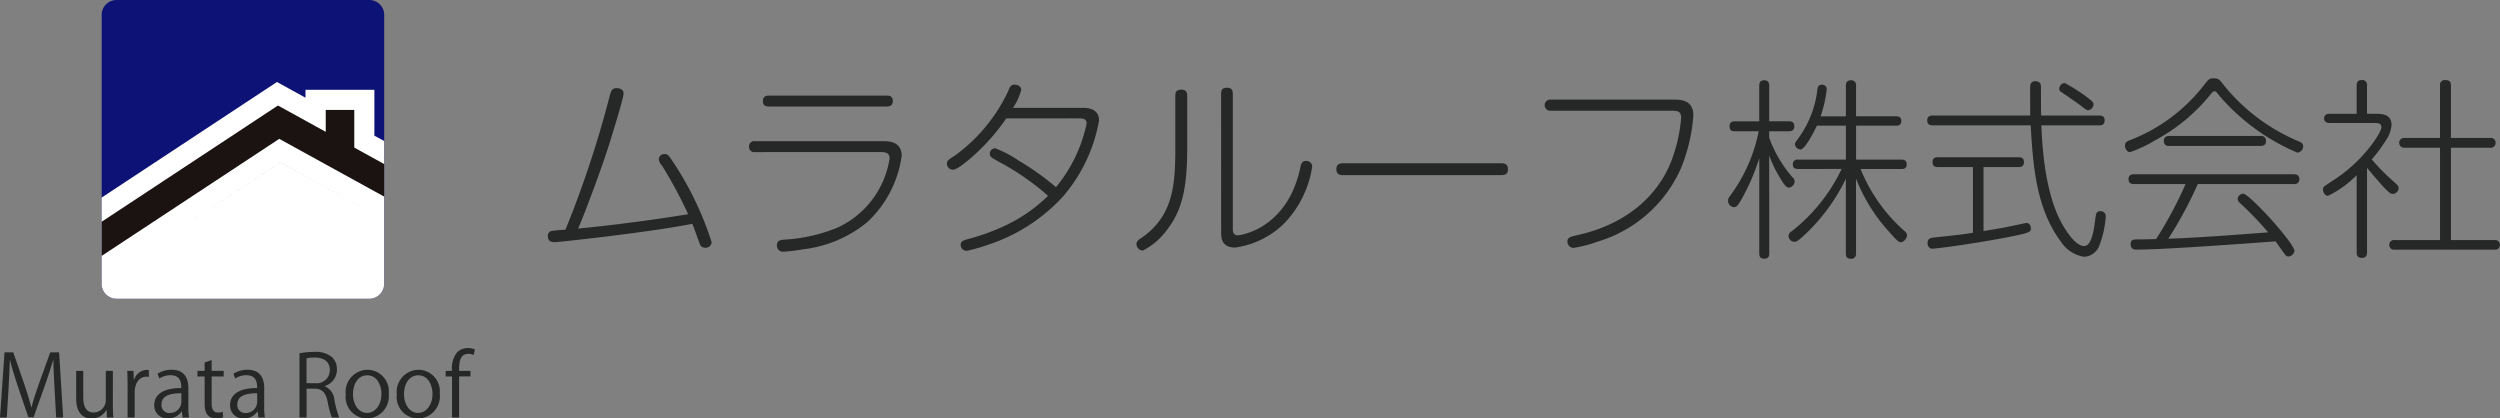 <svg xmlns="http://www.w3.org/2000/svg" xmlns:xlink="http://www.w3.org/1999/xlink" width="220.609" height="36.929" viewBox="0 0 220.609 36.929">
  <rect x="0" y="0" width="220.609" height="36.929" fill="#808080" stroke="none"/>
  <defs>
    <clipPath id="clip-path">
      <rect id="長方形_1921" data-name="長方形 1921" width="24.93" height="26.358" fill="none"/>
    </clipPath>
  </defs>
  <g id="会社ロゴ" transform="translate(0 0)">
    <g id="グループ_132635" data-name="グループ 132635">
      <path id="パス_82307" data-name="パス 82307" d="M37.892,26.358H15.579a1.308,1.308,0,0,1-1.309-1.309V1.309A1.308,1.308,0,0,1,15.579,0H37.892A1.309,1.309,0,0,1,39.2,1.309V25.049a1.309,1.309,0,0,1-1.309,1.309" transform="translate(-5.297 0)" fill="#0d1277"/>
    </g>
    <g id="グループ_132628" data-name="グループ 132628" transform="translate(8.973 0)">
      <g id="グループ_132627" data-name="グループ 132627" clip-path="url(#clip-path)">
        <path id="合体_8" data-name="合体 8" d="M14859.334,17328.076a1.31,1.31,0,0,1-1.31-1.309v-.334l0,0v-7.281l15.469-10.2,2.518,1.387v-.7h6.079v4.049l.861.473v12.607a1.309,1.309,0,0,1-1.309,1.309Zm4.951-5.768,9.5-6.256,9.176,5.049-9.176-5.053Z" transform="translate(-14858.027 -17301.717)" fill="#fff" stroke="rgba(0,0,0,0)" stroke-miterlimit="10" stroke-width="1"/>
        <path id="パス_82309" data-name="パス 82309" d="M6.141,31.094l3.346,5.076,1.766-1.164V27.725Z" transform="translate(-11.253 -10.291)" fill="#fff"/>
        <path id="パス_82310" data-name="パス 82310" d="M59.05,22.616l-5.134-2.827V26.73l2.2,1.212Z" transform="translate(-28.986 -7.345)" fill="#fff"/>
        <path id="パス_82312" data-name="パス 82312" d="M35,18.522V15.2H32.481v1.932l-4.217-2.322-18.2,12,1.385,2.1,16.93-11.159L39.14,23.675l1.214-2.2Z" transform="translate(-12.71 -5.499)" fill="#1a1311"/>
      </g>
    </g>
    <g id="グループ_132633" data-name="グループ 132633" transform="translate(0 3)">
      <path id="パス_82313" data-name="パス 82313" d="M5.573,50.42H4.955l-.143-2.586c-.045-.823-.106-1.886-.1-2.474H4.691c-.189.648-.423,1.357-.7,2.157L2.964,50.4H2.5l-.958-2.82c-.279-.83-.5-1.554-.656-2.217H.867c-.015.7-.06,1.651-.113,2.534L.6,50.42H0l.4-5.747h.77l1.011,2.919c.241.717.43,1.327.58,1.924h.023c.143-.581.339-1.185.6-1.924l1.048-2.919h.784Z" transform="translate(0 -16.582)" fill="#262727"/>
      <path id="パス_82314" data-name="パス 82314" d="M13.923,50.291c0,.423.023.777.038,1.094H13.4l-.03-.648h-.023a1.491,1.491,0,0,1-1.312.739c-.619,0-1.35-.355-1.35-1.773V47.275h.626V49.59c0,.8.234,1.358.921,1.358A1.088,1.088,0,0,0,13.3,49.832V47.275h.626Z" transform="translate(-3.964 -17.547)" fill="#262727"/>
      <path id="パス_82315" data-name="パス 82315" d="M19.764,47.75a1.768,1.768,0,0,0-.226-.015c-.678,0-1.026.671-1.026,1.365v2.232h-.626V48.451c0-.437-.008-.837-.03-1.229h.55l.03.792h.023a1.23,1.23,0,0,1,1.116-.882,1.606,1.606,0,0,1,.189.022Z" transform="translate(-6.628 -17.494)" fill="#262727"/>
      <path id="パス_82316" data-name="パス 82316" d="M24.657,50.347a5.817,5.817,0,0,0,.06.98h-.573l-.06-.528h-.023a1.43,1.43,0,0,1-1.214.618,1.139,1.139,0,0,1-1.2-1.169c0-.989.86-1.524,2.383-1.515,0-.347,0-1.132-.936-1.132a1.775,1.775,0,0,0-1,.294l-.151-.43a2.336,2.336,0,0,1,1.252-.347c1.161,0,1.463.822,1.463,1.637Zm-.618-1.154c-.777,0-1.75.113-1.75.98a.684.684,0,0,0,.709.762,1.006,1.006,0,0,0,1.041-.966Z" transform="translate(-8.035 -17.49)" fill="#262727"/>
      <path id="パス_82317" data-name="パス 82317" d="M28.341,45.963l.619-.211v.958h1.063v.49H28.96v2.376c0,.52.158.807.558.807a1.242,1.242,0,0,0,.423-.06l.038.482a1.583,1.583,0,0,1-.611.1c-1,0-1.026-.9-1.026-1.342V47.2h-.633v-.49h.633Z" transform="translate(-10.284 -16.982)" fill="#262727"/>
      <path id="パス_82318" data-name="パス 82318" d="M35.3,50.347a5.752,5.752,0,0,0,.06.98h-.573l-.06-.528h-.023a1.43,1.43,0,0,1-1.214.618,1.139,1.139,0,0,1-1.2-1.169c0-.989.86-1.524,2.383-1.515,0-.347,0-1.132-.935-1.132a1.777,1.777,0,0,0-1,.294l-.151-.43a2.336,2.336,0,0,1,1.252-.347c1.161,0,1.463.822,1.463,1.637Zm-.618-1.154c-.777,0-1.75.113-1.75.98a.684.684,0,0,0,.709.762,1.006,1.006,0,0,0,1.041-.966Z" transform="translate(-11.986 -17.49)" fill="#262727"/>
      <path id="パス_82319" data-name="パス 82319" d="M44.263,47.645a1.433,1.433,0,0,1,.845,1.2A8.418,8.418,0,0,0,45.53,50.4h-.648a7.546,7.546,0,0,1-.37-1.387c-.166-.8-.483-1.155-1.161-1.155h-.7V50.4h-.626V44.734a6.8,6.8,0,0,1,1.3-.121,2.193,2.193,0,0,1,1.576.467,1.45,1.45,0,0,1,.429,1.072,1.507,1.507,0,0,1-1.071,1.47Zm-.875-.272A1.159,1.159,0,0,0,44.7,46.227c0-.853-.641-1.117-1.343-1.117a3.36,3.36,0,0,0-.709.06v2.2Z" transform="translate(-15.598 -16.559)" fill="#262727"/>
      <path id="パス_82320" data-name="パス 82320" d="M52.31,49.239a1.957,1.957,0,0,1-1.924,2.18,1.9,1.9,0,0,1-1.87-2.119,1.955,1.955,0,0,1,1.923-2.18,1.9,1.9,0,0,1,1.871,2.119M50.416,47.61c-.89,0-1.26.875-1.26,1.666,0,.913.506,1.651,1.244,1.651s1.267-.738,1.267-1.666c0-.731-.355-1.651-1.252-1.651" transform="translate(-18.008 -17.49)" fill="#262727"/>
      <path id="パス_82321" data-name="パス 82321" d="M59.474,49.239a1.957,1.957,0,0,1-1.924,2.18A1.9,1.9,0,0,1,55.68,49.3,1.955,1.955,0,0,1,57.6,47.12a1.9,1.9,0,0,1,1.871,2.119M57.58,47.61c-.89,0-1.26.875-1.26,1.666,0,.913.506,1.651,1.244,1.651s1.267-.738,1.267-1.666c0-.731-.355-1.651-1.252-1.651" transform="translate(-20.667 -17.49)" fill="#262727"/>
      <path id="パス_82322" data-name="パス 82322" d="M63.1,46.086a2.233,2.233,0,0,1,.453-1.644,1.353,1.353,0,0,1,.95-.37,1.535,1.535,0,0,1,.611.12l-.105.491a1.176,1.176,0,0,0-.475-.1c-.648,0-.807.6-.807,1.267v.234h1v.49h-1V50.2H63.1v-3.62h-.565v-.49Z" transform="translate(-23.211 -16.359)" fill="#262727"/>
    </g>
    <g id="グループ_132634" data-name="グループ 132634" transform="translate(0 7)">
      <path id="パス_82323" data-name="パス 82323" d="M93.641,11.437c.118-.457.186-.812.626-.812.169,0,.626.051.626.474s-1.015,3.669-1.235,4.38c-.846,2.672-2.367,6.628-2.773,7.542,3.247-.321,6.493-.744,9.706-1.268a38.68,38.68,0,0,0-2.3-4.278A1.024,1.024,0,0,1,98,16.9a.489.489,0,0,1,.507-.457c.254,0,.389.135.626.507a28.437,28.437,0,0,1,3.534,7.271.528.528,0,0,1-.575.49c-.355,0-.457-.237-.541-.524-.2-.525-.389-1.1-.592-1.59-3.568.727-11.769,1.624-12.175,1.624-.287,0-.575-.1-.575-.541a.434.434,0,0,1,.288-.44,10.758,10.758,0,0,1,1.268-.118,92.746,92.746,0,0,0,3.872-11.684" transform="translate(-39.867 -9.85)" fill="#262727"/>
      <path id="パス_82324" data-name="パス 82324" d="M126.537,17.016a.451.451,0,0,1-.524-.49.447.447,0,0,1,.524-.474h11.3c.457,0,1.64,0,1.64,1.3a9.818,9.818,0,0,1-3.044,5.85,10.83,10.83,0,0,1-5.614,2.385,16.555,16.555,0,0,1-1.759.22.534.534,0,0,1-.591-.575c0-.457.355-.474.862-.507a14.328,14.328,0,0,0,4.447-1.032,8.042,8.042,0,0,0,4.633-6.121c0-.507-.389-.558-.778-.558Zm11.617-4.988c.152,0,.541,0,.541.474,0,.49-.389.49-.541.49H127.771c-.152,0-.541,0-.541-.474,0-.49.389-.49.541-.49Z" transform="translate(-59.91 -10.594)" fill="#262727"/>
      <path id="パス_82325" data-name="パス 82325" d="M168.407,12.953a18.31,18.31,0,0,1-3.365,3.7c-.372.3-1.015.828-1.353.828a.541.541,0,0,1-.524-.541c0-.237.1-.321.693-.693a14.828,14.828,0,0,0,4.718-5.7c.118-.321.22-.575.575-.575.051,0,.575.034.575.474A5.424,5.424,0,0,1,169,12.023h6.138c.321,0,1.454,0,1.454,1.116a13.965,13.965,0,0,1-3.23,6.764,15.512,15.512,0,0,1-6.544,4.194,14.894,14.894,0,0,1-1.877.54.523.523,0,0,1-.558-.524c0-.321.2-.388.812-.558a18.221,18.221,0,0,0,3.128-1.15,13.6,13.6,0,0,0,3.771-2.621,22.506,22.506,0,0,0-4.261-2.959c-.795-.439-.879-.491-.879-.761a.481.481,0,0,1,.474-.474,9.813,9.813,0,0,1,2.063,1.082,23.442,23.442,0,0,1,3.3,2.35,12.948,12.948,0,0,0,2.705-5.614c0-.457-.372-.457-.761-.457Z" transform="translate(-79.609 -9.506)" fill="#262727"/>
      <path id="パス_82326" data-name="パス 82326" d="M203.251,15.88c0,3.466-.44,5.478-1.742,7.152a5.948,5.948,0,0,1-2.181,1.894.6.6,0,0,1-.558-.575c0-.254.22-.406.457-.558,2.756-1.911,2.976-4.583,2.976-7.913V11.263c0-.237.034-.541.524-.541.389,0,.524.186.524.541Zm2.993-4.785c0-.22.017-.541.507-.541.406,0,.524.186.524.541V22.88c0,.372.016.693.456.693.254,0,4.363-.591,5.5-5.969.067-.321.135-.591.507-.591a.5.5,0,0,1,.541.524,9.248,9.248,0,0,1-2.435,4.955,7.674,7.674,0,0,1-4.363,2.164c-1.234,0-1.234-.913-1.234-1.353Z" transform="translate(-98.488 -9.811)" fill="#262727"/>
      <path id="パス_82327" data-name="パス 82327" d="M236.91,25.784c-.186,0-.592,0-.592-.524,0-.507.406-.524.592-.524h13.967c.169,0,.592,0,.592.524s-.406.524-.592.524Z" transform="translate(-118.397 -17.33)" fill="#262727"/>
      <path id="パス_82328" data-name="パス 82328" d="M286.9,12.784c.457,0,1.674,0,1.674,1.37a15.079,15.079,0,0,1-1.1,4.7,11.687,11.687,0,0,1-7.339,6.459,11.476,11.476,0,0,1-2.148.558.558.558,0,0,1-.524-.575c0-.355.288-.423.9-.558,4.532-1.015,7.44-3.754,8.506-7.22a13.394,13.394,0,0,0,.626-3.128c0-.575-.321-.626-.829-.626h-10.67a.493.493,0,1,1,0-.981Z" transform="translate(-139.146 -10.994)" fill="#262727"/>
      <path id="パス_82329" data-name="パス 82329" d="M313.538,24.419c0,.135,0,.474-.423.474-.338,0-.457-.135-.457-.474v-8.4a19.118,19.118,0,0,1-1.589,3.67c-.3.524-.44.659-.609.659a.561.561,0,0,1-.558-.575.57.57,0,0,1,.152-.388,14.27,14.27,0,0,0,2.553-5.733h-2.1c-.152,0-.474,0-.474-.439,0-.406.254-.44.474-.44h2.147V9.64c0-.135,0-.49.44-.49.406,0,.44.3.44.49v3.128h1.725c.153,0,.49,0,.49.44,0,.422-.321.439-.49.439h-1.725v.575a11.113,11.113,0,0,0,2.046,3.483.522.522,0,0,1,.2.372.575.575,0,0,1-.49.541c-.186,0-.338-.084-.744-.761a10.734,10.734,0,0,1-1.015-2.08Zm2.553-7.441c-.118,0-.474,0-.474-.405a.4.4,0,0,1,.474-.423H320.3V13.157h-2.553c-.051.085-1,2.1-1.454,2.1a.523.523,0,0,1-.49-.457c0-.1.05-.186.169-.355a9.016,9.016,0,0,0,1.81-4.464c.017-.17.068-.44.406-.44.017,0,.422,0,.422.389a10.8,10.8,0,0,1-.541,2.4H320.3V9.64c0-.135,0-.49.44-.49a.419.419,0,0,1,.457.49v2.688h3.517c.152,0,.474,0,.474.406s-.288.422-.474.422H321.2V16.15h3.991c.237,0,.474.051.474.423s-.237.405-.474.405H321.6a14.4,14.4,0,0,0,3.822,5.428c.169.152.27.254.27.423,0,.254-.287.609-.524.609-.2,0-.3-.068-1.1-.964a15.21,15.21,0,0,1-2.875-4.65v6.6a.411.411,0,0,1-.457.474c-.406,0-.44-.271-.44-.474V17.841a16.711,16.711,0,0,1-3.585,4.9c-.575.541-.744.66-.964.66a.522.522,0,0,1-.507-.524.468.468,0,0,1,.237-.372,15.318,15.318,0,0,0,4.447-5.53Z" transform="translate(-157.412 -9.066)" fill="#262727"/>
      <path id="パス_82330" data-name="パス 82330" d="M362.491,12.356c.169,0,.474.017.474.423,0,.423-.288.44-.474.44h-5.107c.068,1.556.237,5.715,1.742,8.539.169.321,1.15,2.113,2.029,2.113.677,0,.863-1.471.964-2.215.085-.659.1-.862.474-.862a.451.451,0,0,1,.474.474,9.022,9.022,0,0,1-.558,2.536,1.516,1.516,0,0,1-1.353,1.015,2.948,2.948,0,0,1-2.012-1.285c-2.266-2.993-2.5-6.9-2.705-10.315H347.8c-.135,0-.49,0-.49-.423,0-.44.338-.44.49-.44H356.4c0-.271-.017-2.452,0-2.621a.412.412,0,0,1,.457-.406c.49,0,.49.355.49.558,0,.626,0,1.928.017,2.469ZM351.347,16.9h-3.094c-.136,0-.474,0-.474-.423a.4.4,0,0,1,.474-.44h7.119c.152,0,.474,0,.474.423s-.3.44-.474.44h-3.094v5.647c1.183-.186,1.843-.3,2.536-.456.119-.017,1.184-.254,1.235-.254.372,0,.406.372.406.456,0,.338,0,.406-2.2.829-3.331.626-6.172.981-6.476.981-.44,0-.44-.44-.44-.507,0-.405.3-.44.541-.474,2.333-.254,2.536-.271,3.466-.422ZM361.358,10.7c.524.389.626.49.626.676a.527.527,0,0,1-.474.508c-.118,0-.135,0-.677-.423-.405-.3-1.1-.777-1.674-1.166a.348.348,0,0,1-.2-.321c0-.254.271-.524.507-.474a14.118,14.118,0,0,1,1.894,1.2" transform="translate(-177.245 -9.16)" fill="#262727"/>
      <path id="パス_82331" data-name="パス 82331" d="M391.966,10.26a16.007,16.007,0,0,1-4.836,3.991,11.71,11.71,0,0,1-2.215,1.048c-.3,0-.456-.355-.456-.575,0-.288.2-.389.423-.474a15.137,15.137,0,0,0,6.527-4.836c.44-.558.49-.626.879-.626.439,0,.524.118.913.626a16.794,16.794,0,0,0,6.511,4.9c.271.118.473.2.473.473a.567.567,0,0,1-.507.558,18.619,18.619,0,0,1-6.933-5.073c-.236-.3-.254-.339-.389-.339-.118,0-.135.034-.389.322m-1.082,7.862a35.752,35.752,0,0,1-2.6,4.819c1.877-.033,6.662-.388,8.81-.558a29.392,29.392,0,0,0-2.452-2.553.565.565,0,0,1-.237-.405.522.522,0,0,1,.474-.457c.558,0,4.532,4.38,4.532,5.056a.579.579,0,0,1-.541.49.386.386,0,0,1-.3-.186c-.135-.169-.693-.981-.828-1.15-3.89.287-10.011.727-12.243.727-.186,0-.541,0-.541-.474,0-.423.271-.423.66-.423.287,0,.422,0,1.589-.034a35.715,35.715,0,0,0,2.6-4.853h-4.549c-.186,0-.49-.033-.49-.439s.355-.423.49-.423h14.1c.169,0,.49.034.49.44a.416.416,0,0,1-.49.422Zm5.53-4.244a.423.423,0,0,1,.49.44c0,.406-.3.439-.49.439h-8.049a.405.405,0,0,1-.474-.439c0-.389.271-.44.474-.44Z" transform="translate(-196.944 -8.875)" fill="#262727"/>
      <path id="パス_82332" data-name="パス 82332" d="M426.28,12.089c.507,0,1.42,0,1.42.981a2.618,2.618,0,0,1-.406,1.218,14.12,14.12,0,0,1-1.336,1.826,18.2,18.2,0,0,0,1.725,1.776c.626.558.643.558.643.761a.531.531,0,0,1-.507.507c-.135,0-.22,0-.727-.507-.321-.338-1.1-1.234-1.555-1.793v7.457c0,.254-.085.49-.457.49-.423,0-.457-.3-.457-.49V17.5a8.833,8.833,0,0,1-2.536,1.826c-.237,0-.44-.287-.44-.575a.328.328,0,0,1,.118-.254c.135-.118.829-.558.981-.66,2.5-1.657,4.058-4.075,4.058-4.566,0-.372-.355-.372-.727-.372h-3.839c-.085,0-.49,0-.49-.405s.406-.406.49-.406h2.384V9.6c0-.339.135-.49.474-.49a.414.414,0,0,1,.44.474v2.5Zm10.111,2.13a.416.416,0,0,1,.49.423.423.423,0,0,1-.49.44h-3.45v8.15h3.839a.427.427,0,1,1,0,.845h-8.793a.422.422,0,0,1-.49-.422.416.416,0,0,1,.49-.423h3.991v-8.15h-3.111a.435.435,0,1,1,0-.862h3.111V9.587a.416.416,0,0,1,.457-.474c.339,0,.507.1.507.474v4.633Z" transform="translate(-216.662 -9.047)" fill="#262727"/>
    </g>
  </g>
</svg>
